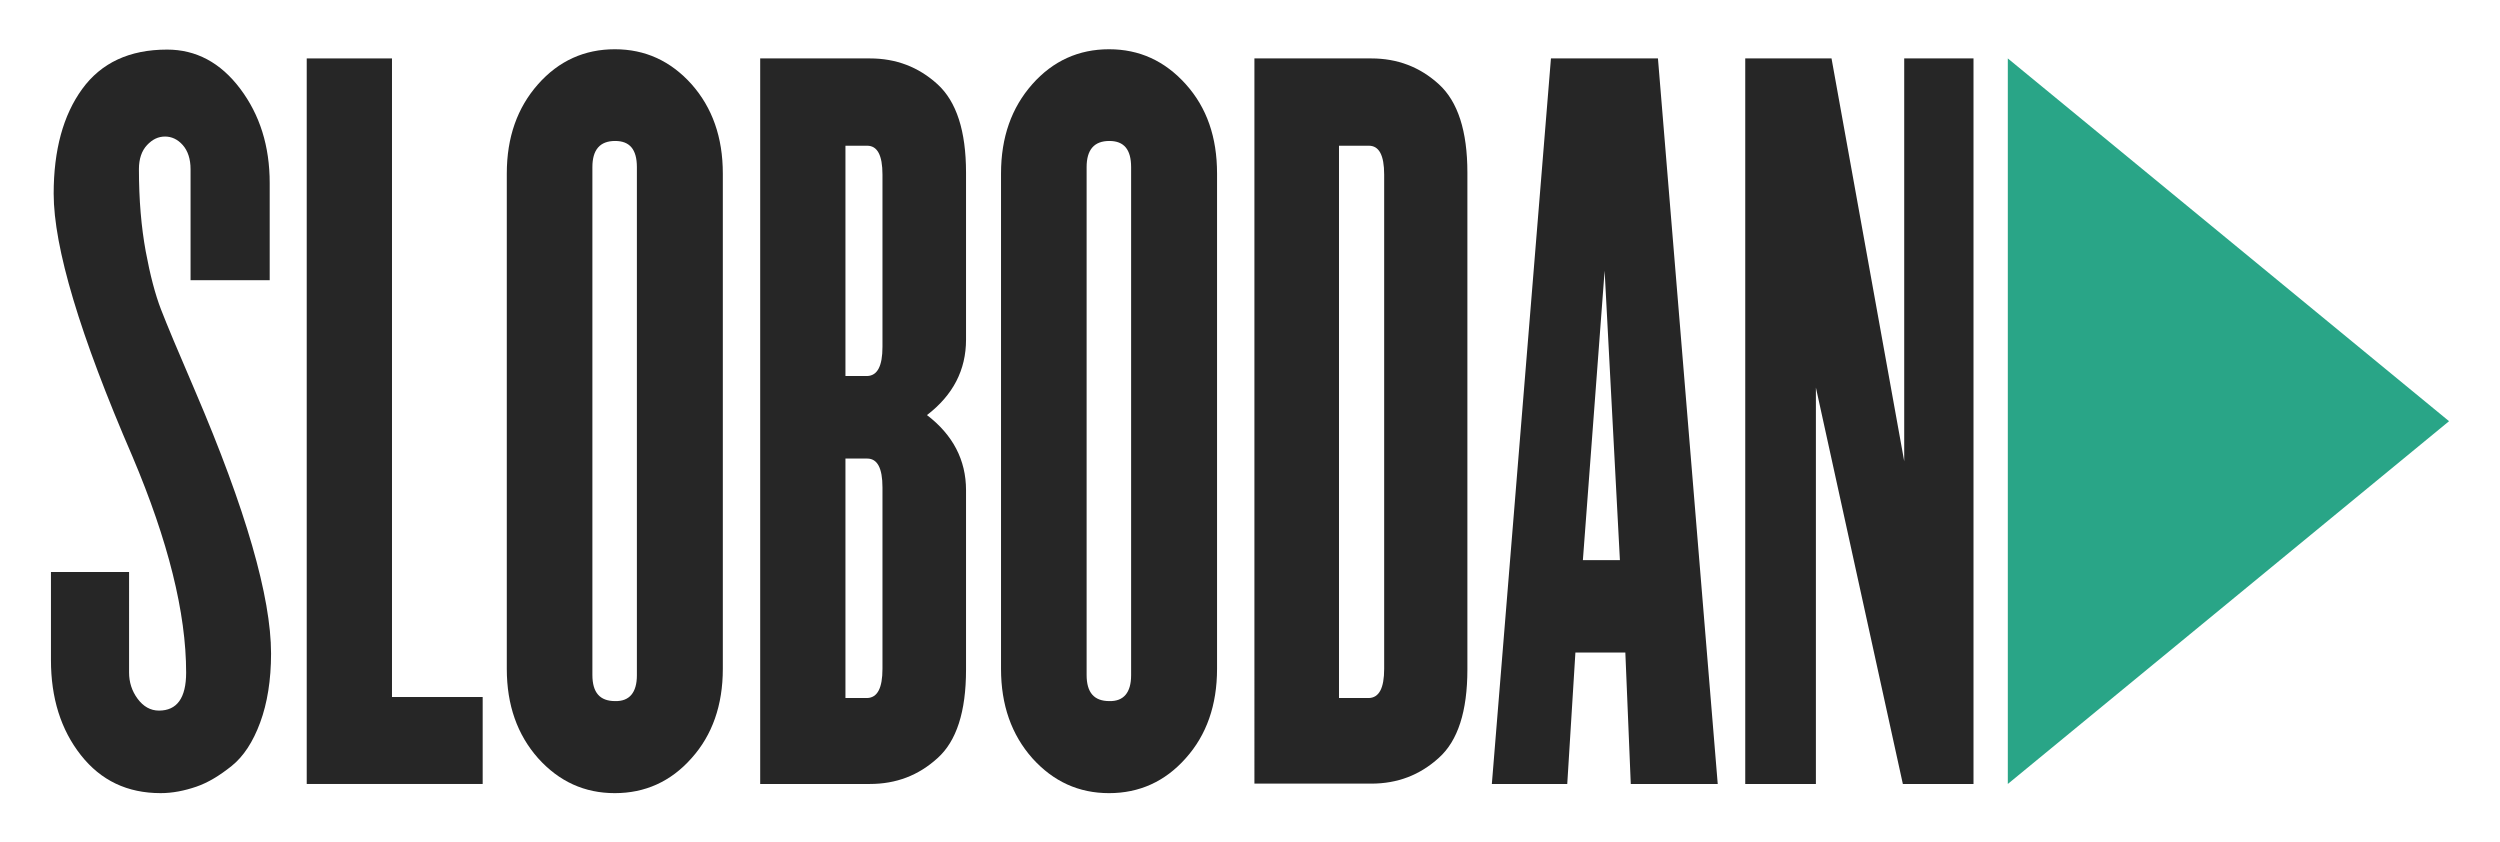 <?xml version="1.0" encoding="utf-8"?>
<!-- Generator: Adobe Illustrator 23.0.1, SVG Export Plug-In . SVG Version: 6.00 Build 0)  -->
<svg version="1.1" id="Layer_1" xmlns="http://www.w3.org/2000/svg" xmlns:xlink="http://www.w3.org/1999/xlink" x="0px" y="0px"
	 viewBox="0 0 736 248" style="enable-background:new 0 0 736 248;" xml:space="preserve">
<style type="text/css">
	.st0{fill:#262626;}
	.st1{fill:#29A587;}
</style>
<g>
	<g>
		<path class="st0" d="M79.8,192.4c0,7.8-1.1,14.6-3.2,20.3c-2.1,5.7-4.9,10-8.4,12.8c-3.5,2.8-6.9,4.9-10.4,6.1
			c-3.5,1.2-7,1.9-10.5,1.9c-9.8,0-17.6-3.7-23.5-11.2s-8.8-16.8-8.8-28v-25.9h23V198c0,2.8,0.8,5.4,2.5,7.7
			c1.7,2.3,3.8,3.5,6.3,3.5c5.3,0,8-3.7,8-11.2c0-17.6-5.3-38.8-15.8-63.6C23.5,98.6,15.8,72.8,15.8,57c0-12.8,2.8-23.1,8.4-30.8
			c5.6-7.7,13.9-11.6,25-11.6c8.5,0,15.7,3.8,21.5,11.5c5.8,7.7,8.7,16.9,8.7,27.8v28.6H56.1V49.8c0-3-0.8-5.4-2.3-7.1
			c-1.5-1.7-3.3-2.5-5.2-2.5c-2,0-3.7,0.8-5.3,2.5c-1.6,1.7-2.4,4.1-2.4,7.1c0,9.1,0.7,17.1,2,24.2c1.3,7,2.8,12.7,4.5,17.1
			c1.7,4.4,5,12.3,10,23.9C72.4,150,79.8,175.8,79.8,192.4z"/>
		<path class="st0" d="M142.1,230.8H90.3V17.2h25.1v188h26.7V230.8z"/>
		<path class="st0" d="M212.8,51.1v145.8c0,10.7-3.1,19.5-9.2,26.3c-6.1,6.9-13.7,10.3-22.6,10.3c-8.9,0-16.4-3.4-22.6-10.3
			c-6.1-6.9-9.2-15.6-9.2-26.3V51.1c0-10.7,3.1-19.4,9.2-26.3c6.1-6.9,13.7-10.3,22.6-10.3c8.9,0,16.4,3.4,22.6,10.3
			C209.7,31.7,212.8,40.4,212.8,51.1z M187.5,198.8V49.2c0-5.2-2.1-7.7-6.4-7.7c-4.5,0-6.7,2.6-6.7,7.7v149.5c0,5.2,2.2,7.7,6.7,7.7
			C185.3,206.5,187.5,203.9,187.5,198.8z"/>
		<path class="st0" d="M284.4,144.3v52.9c0,12.3-2.8,21-8.4,26c-5.6,5.1-12.2,7.6-19.9,7.6h-32.3V17.2h32.3c7.7,0,14.3,2.5,19.9,7.6
			s8.4,13.8,8.4,26V100c0,8.9-3.8,16.3-11.5,22.2C280.5,128,284.4,135.4,284.4,144.3z M259.8,102.1V51.4c0-5.7-1.5-8.5-4.5-8.5h-6.4
			v67.8h6.4C258.3,110.6,259.8,107.8,259.8,102.1z M259.8,196.9v-53.4c0-5.7-1.5-8.5-4.5-8.5h-6.4v70.5h6.4
			C258.3,205.4,259.8,202.6,259.8,196.9z"/>
		<path class="st0" d="M358.3,51.1v145.8c0,10.7-3.1,19.5-9.2,26.3c-6.1,6.9-13.7,10.3-22.6,10.3c-8.9,0-16.4-3.4-22.6-10.3
			c-6.1-6.9-9.2-15.6-9.2-26.3V51.1c0-10.7,3.1-19.4,9.2-26.3c6.1-6.9,13.7-10.3,22.6-10.3c8.9,0,16.4,3.4,22.6,10.3
			C355.3,31.7,358.3,40.4,358.3,51.1z M333,198.8V49.2c0-5.2-2.1-7.7-6.4-7.7c-4.5,0-6.7,2.6-6.7,7.7v149.5c0,5.2,2.2,7.7,6.7,7.7
			C330.8,206.5,333,203.9,333,198.8z"/>
		<path class="st0" d="M432,50.8v146.3c0,12.3-2.8,21-8.4,26c-5.6,5.1-12.2,7.6-19.9,7.6h-34.4V17.2h34.4c7.7,0,14.3,2.5,19.9,7.6
			S432,38.6,432,50.8z M407.5,196.9V51.4c0-5.7-1.5-8.5-4.5-8.5h-8.8v162.6h8.8C406,205.4,407.5,202.6,407.5,196.9z"/>
		<path class="st0" d="M505.7,230.8h-25.6l-1.6-38.7h-14.7l-2.4,38.7h-22.2l17.4-213.6h31.5L505.7,230.8z M476.9,164.9l-4.5-85.2
			l-6.4,85.2H476.9z"/>
		<path class="st0" d="M581,230.8h-20.8l-25.6-116.7v116.7h-20.8V17.2h25.4l21.4,118.6V17.2H581V230.8z"/>
	</g>
	<polygon class="st1" points="721,124 591.1,17.2 591.1,230.8 	"/>
</g>
</svg>
